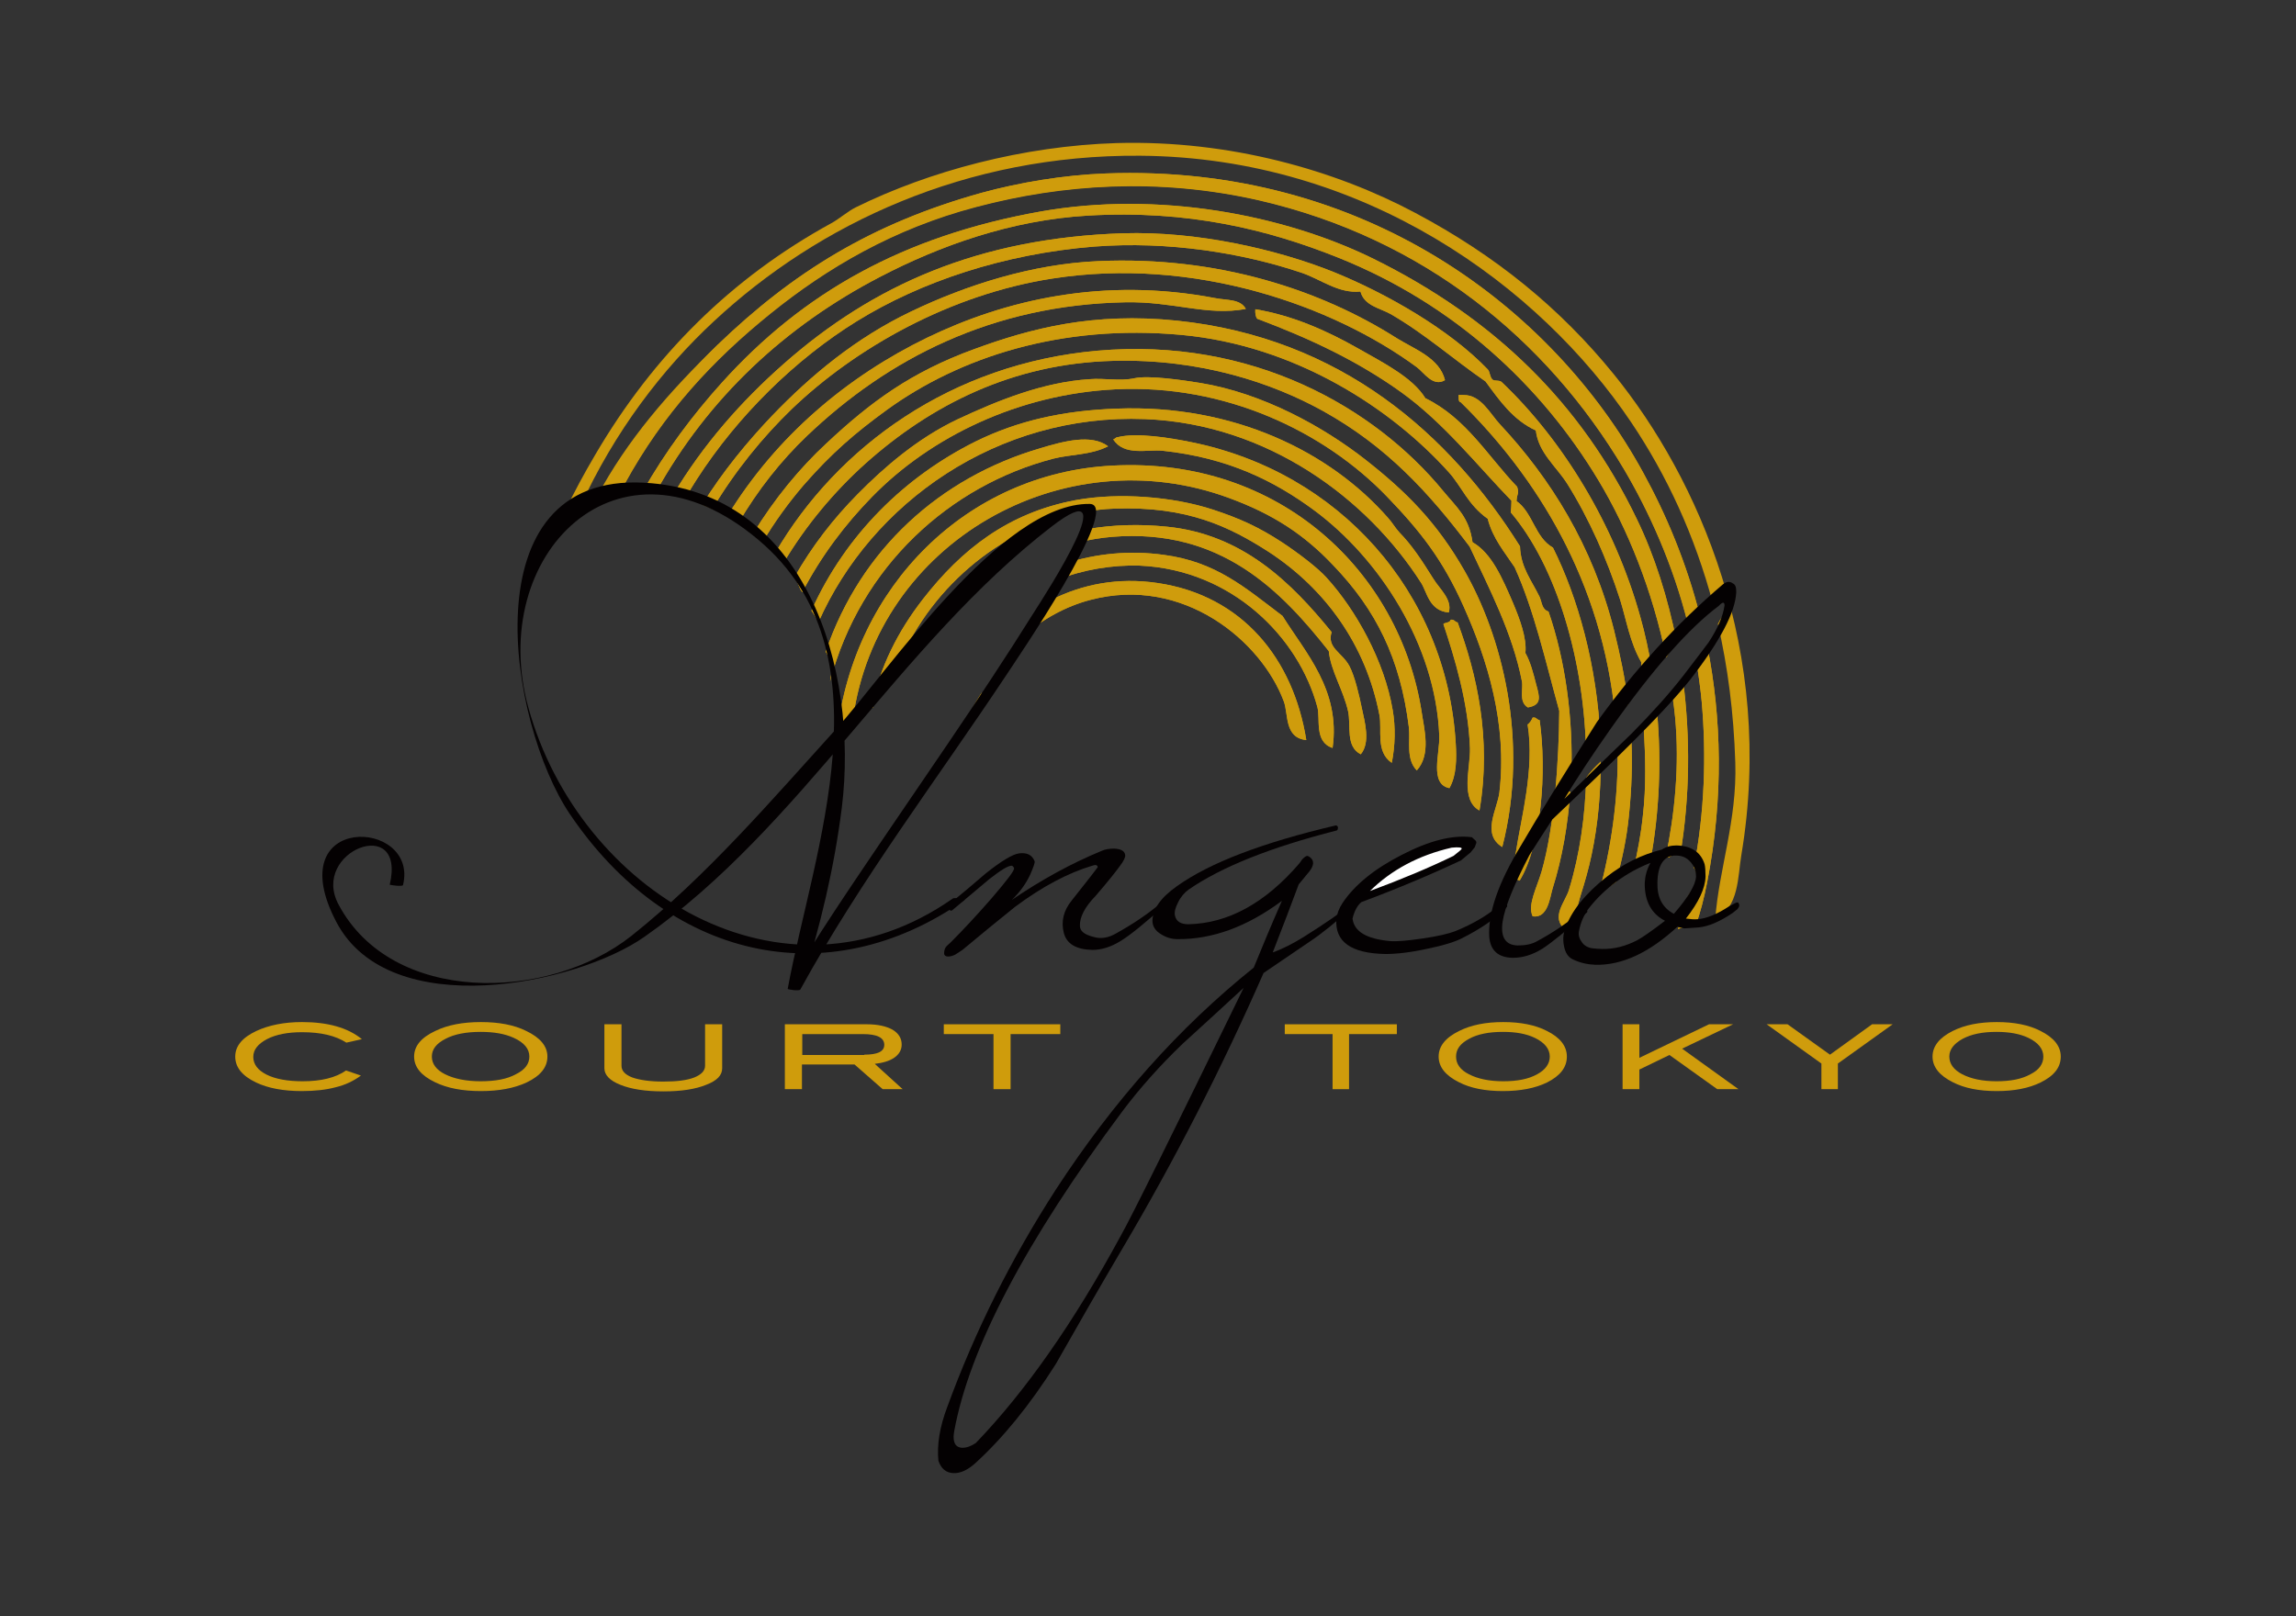 <?xml version="1.0" encoding="utf-8"?>
<!-- Generator: Adobe Illustrator 27.7.0, SVG Export Plug-In . SVG Version: 6.00 Build 0)  -->
<svg version="1.1" id="レイヤー_1" xmlns="http://www.w3.org/2000/svg" xmlns:xlink="http://www.w3.org/1999/xlink" x="0px"
	 y="0px" viewBox="0 0 725.2 510.6" style="enable-background:new 0 0 725.2 510.6;" xml:space="preserve">
<rect x="0" y="0" width="725.2" height="510.6" fill="#333333" stroke="none"/>
<style type="text/css">
	.st0{fill-rule:evenodd;clip-rule:evenodd;fill:#CF9C0C;}
	.st1{fill:#CF9C0C;}
	.st2{fill-rule:evenodd;clip-rule:evenodd;fill:#FFFFFF;}
	.st3{fill:#040102;}
</style>
<g>
	<g>
		<g>
			<g>
				<path class="st0" d="M537,194.8C537,194.7,537,194.7,537,194.8c-4.3-17-10.7-32.2-18-45.5c-28.6-52.3-88.4-97.5-169.7-94.5
					c-13.5,0.5-27.5,2.9-39.2,6.1c-34.9,9.7-59.7,25.2-83.4,48c-13.1,12.7-25.2,28.7-34.7,47.2c1.3-0.3,2.7-0.6,4.1-0.7
					c0.5-0.8,0.9-1.7,1.3-2.6c12.1-22.1,27.6-38.9,46.1-53.8c17.7-14.3,38.9-26.8,64.9-33.6c27.1-7.2,57.6-9.3,89.2-2.1
					c52.2,12,91.1,44.1,115.4,85c7.9,13.4,15.5,30.1,20.2,48.9c0-0.1,0.1-0.2,0.1-0.2C534.2,195.3,535.6,194.7,537,194.8L537,194.8"
					/>
				<path class="st0" d="M539.3,204.3c-1.1,1.6-2.3,3.2-3.5,4.7c0.7,4.2,1.3,8.4,1.7,12.8c1.5,16.8,0.9,35-2.5,52.3
					c0.6,0.7,0.9,1.6,0.9,2.6v1.8c0,1.7-0.9,3.1-2.3,3.9c-0.2,0.5-0.5,0.9-0.7,1.3c-0.9,3.3-1.8,6.6-2.9,9.8
					c1.8-0.7,3.6-1.1,5.6-1.2c1.5-4,2.6-8.5,3.6-13.5C544.5,251.7,543.7,226.7,539.3,204.3"/>
				<path class="st0" d="M529.6,202.9c-2.8-14.1-7-27.3-12.5-38.7c-17.8-37.1-45.4-63.7-83.2-82.4c-28.6-14.1-68.3-21.5-105.1-15
					c-43.8,7.8-75.3,25.8-100.8,54.1c-9.1,10.1-17.7,21.5-25,34.4c1.4,0.1,2.7,0.2,4.1,0.3c16.6-30,41-52.6,70.8-68.1
					c18.8-9.8,41.4-18,65.9-19.4c31.5-1.8,56.7,4.4,78.9,13.3c36.5,14.6,64.2,40.4,82.2,70.4c9.2,15.3,17,34.6,21.4,55.9
					C527.2,206,528.4,204.5,529.6,202.9"/>
				<path class="st0" d="M530,218.1c-0.4,0.9-1,1.6-1.7,2.1c0.3,2.1,0.6,4.3,0.8,6.5c1.4,15.1-0.1,30.3-3,44.2c0.3,0,0.7,0,1.1,0
					c0.1-0.1,0.2-0.2,0.3-0.3c1-0.6,2.2-0.7,3.2-0.5c3.1-18.4,3.2-37.3,0.9-55.2C530.9,216,530.4,217,530,218.1"/>
				<path class="st0" d="M518.4,209.2c0,2.5,0,5.1,0.1,7.6c1.2-1.8,2.3-3.6,3.2-5.5c-0.9-5.6-2.1-11.1-3.6-16.4
					c-8.1-29.1-24.5-55.9-43.8-74.2c-0.7-0.7-2.3-0.2-2.9-0.8c-0.8-0.7-0.8-2.4-1.4-3.1c-12-12.6-32-24.1-49.1-31
					C403,78.7,378.1,73,354.7,73.7c-45.6,1.5-79,16.4-107.1,41.2c-13.4,11.8-25.5,25.5-35.1,41.6c1.3,0.3,2.6,0.6,3.9,1
					c1.2-2.1,2.4-4.1,3.7-6.1c13-20.2,31.4-38.1,50.5-49.9c20.2-12.5,46.4-21.3,75-23.6c23.4-1.8,46.9,2,65.6,8.3
					c6.1,2.1,11.6,6.6,18.5,5.9c1.2,4.5,6.1,5.2,9.5,7.1c10.8,6.2,20.2,14.6,30,21.3c4.4,6,8.7,12.2,15.9,15.5
					c0.8,7,6.4,11.3,9.9,16.8c6.9,11,12.6,23.9,16.7,36.6C513.7,195.8,514.8,203,518.4,209.2"/>
				<path class="st0" d="M519.2,230.1c0.5,9,0.8,18.3-0.3,27.7c-0.6,5.8-1.7,11.4-2.9,16.8c1.8-1.1,3.5-2,5.3-2.7
					c2.8-15.1,3.5-31.2,2.1-46.9C522.1,226.9,520.7,228.5,519.2,230.1"/>
				<path class="st0" d="M441.1,106.8c-23.8-15.1-56.3-26-94.3-24.3c-20.8,0.9-41.7,7.6-59,15.9c-17.4,8.3-31.6,20.1-43.9,32.9
					c-7.8,8.2-15.5,17.5-22.1,28.1c1.1,0.4,2.1,0.9,3.2,1.4c7.3-12.2,16-22.8,25-31.5c20.2-19.4,50.1-36.3,82.4-41.3
					C377.1,81,421,96.5,447.5,116c2.2,1.6,5.1,6.4,8.9,4.1C454.7,113.1,446.9,110.4,441.1,106.8"/>
				<path class="st0" d="M383.9,94.2c-35.5-6.8-66.5,0.6-91.1,12.5c-25.1,12.2-47.6,31-63.1,56.4c1.2,0.7,2.4,1.4,3.5,2.2
					c6.1-10.4,13.4-19.7,21.8-27.7c25.4-24.2,58.3-41.3,100.4-42.1c15.4-0.3,25.8,4.4,38.1,2.1C391.8,94.4,387.4,94.9,383.9,94.2"/>
				<path class="st0" d="M501,239.1c1.3-1.6,2.6-3.2,3.9-4.8c0.2-0.3,0.4-0.4,0.6-0.5c-1-23.5-7.2-45.2-15-60.8
					c-5.7-3.2-6.3-11-11.5-14.7c0.2-2.8,0.9-2.1,0.2-4.5c-9.3-9.7-16.1-21.7-29-28c-3.9-6.4-12.9-11-21.2-15.7
					c-10.2-5.8-21-10.5-32.5-12.4c-0.1,1.3,0.1,2.4,0.6,3c17.3,6.5,32.1,13.6,45.6,23.3c13.4,9.7,23.4,22.5,34.7,34.2
					c0,1.2-0.1,2.5-0.2,3.7C491.6,178.9,500.6,208.8,501,239.1"/>
				<path class="st0" d="M501,245.7c-0.3,12.1-2,24.2-5.4,35.3c-1.1,3.9-6,8.7-1.2,12.7c3.1-2.5,3.7-7.2,4.9-11
					c1.3-4.1,2.5-8.3,3.4-12.6c2.1-9.9,2.9-19.8,2.9-29.5C504,242.1,502.3,243.8,501,245.7"/>
				<path class="st0" d="M495,247c0.4-0.6,0.9-1.2,1.3-1.7c0.7-18.6-2-37.1-7.2-52.1c-2.1-0.7-2-2.7-2.8-4.6c-2.5-5.2-6-9.3-6.2-16
					c-22-35.1-56.3-65.9-108.4-71.3c-26.4-2.7-46,2.4-64,9c-20,7.3-32.6,16.6-46.7,29.8c-8.2,7.6-16.3,17.3-23.2,28.6
					c1,0.9,2,1.8,3,2.7c3.9-6.6,8.3-12.6,13-18.1c8.9-10.2,16.4-16.6,26.3-23.8c22.9-16.6,55-27.2,93-23.7
					c36,3.3,66.4,23.2,84.6,43.5c4.1,4.6,5.9,10.1,12.2,14.6c1.6,6.2,5.3,10.5,8.5,15.3c6.2,13.7,9.8,29.9,14.1,45.4
					c-0.1,15.3-1.5,36.6-5.6,50.8c-1.5,5.1-4.5,10.5-2.8,14.1c4.8,0.7,5.4-5.8,6.3-8.8c3.1-9.8,4.8-20.2,5.6-30.6
					C494.5,250.2,493.6,248.1,495,247"/>
				<path class="st0" d="M485.2,216.2c-0.9-3.5-1.8-7.1-3.4-9.9c0.5-4.7-1.8-10.8-3.9-15.8c-3.4-7.9-6.8-15.8-12.8-19.2
					c-1.1-7.9-4.9-10.9-9.2-16.1c-21.7-26.5-60.5-48.7-109.3-44.4c-46,4.1-82,30.1-101.7,63.8c1.1,0.9,2,2,2.6,3.2
					c7.1-11.9,16-22.5,25.9-31.4c20.6-18.4,46.4-31.6,78.3-32.4c27.5-0.7,50.2,7,66.1,15.8c20.2,11.2,33.5,25.8,46.4,42.9
					c6.1,13.1,13.5,27.2,16.5,42.5c0.5,2.4-1.1,6.6,1.9,8.3C487.1,222.7,486.3,220.2,485.2,216.2"/>
				<path class="st0" d="M462.5,180.2c-8.7-15.2-18.3-24.8-31-34.8c-13.6-10.7-32.8-21.2-52.3-24.4c-5.6-0.9-16.3-2.5-20.9-1.5
					c-4.6,1-9.4-0.1-14.2,0.3c-14.5,0.9-28.9,6.7-41.7,12.7c-12.6,6-23,15-31.5,23.6c-7.6,7.7-14.4,16.4-20,26.3
					c0.8,1.2,1.4,2.5,1.9,3.8c0.2,0.3,0.4,0.6,0.6,0.9c6-11.5,13.6-21.5,22-30.1c18.6-19.1,46.5-32.5,76.9-34
					c34.7-1.7,65.9,13.3,85.7,33.8c10.8,11.2,17.7,20.1,24.2,34.6c7.7,17.2,13.9,37.4,11.4,58.9c-0.6,5.3-5.8,13.2,0.9,17.3
					C483.2,233.6,474.1,200.4,462.5,180.2"/>
				<path class="st0" d="M514.3,222.4c-1-8.1-2.6-15.6-4.5-23.3c-6.7-26.7-20.2-48.1-35.9-64.9c-3.3-3.5-6.1-9.5-11.7-9.4
					c-0.5,0-1,0-1.5,0c0.1,0.9-0.2,2.1,0.7,2.3c23.7,23.3,44.8,56.4,48.8,99.7C511.6,225.3,513,223.8,514.3,222.4"/>
				<path class="st0" d="M514.2,235.1c-1,1-2.2,1.3-3.3,1.2c0.4,15.9-2.2,32.5-5.8,45.6c1-0.6,2.1-1.2,3.2-1.8
					c0.7-0.5,1.4-1,2.1-1.5c1.9-6.8,3.4-13.7,4.1-20.9c0.9-8.6,1.1-16.3,0.8-23.6C514.9,234.5,514.5,234.8,514.2,235.1"/>
				<path class="st0" d="M452.7,182.8c-3.7-5.9-6.7-10.5-10.7-14.6c-1.3-1.4-2.3-3.2-3.6-4.6c-18.3-20.9-48.8-35.9-85.7-34.5
					c-16.9,0.6-31.2,3.8-44.6,10.4c-22.1,11-40.9,29.2-51.8,53.4c0.8,1.2,1.6,2.4,2.2,3.7c16.7-37.8,56.6-66,103.1-64.2
					c38.9,1.5,70.4,25.3,87.3,51.8c1.8,2.8,2.5,8.8,8.7,9.3C458.8,189.4,454.7,186.1,452.7,182.8"/>
				<path class="st0" d="M457.8,249c-6.4-1.3-2.9-11-3.2-16.6c-1.2-28.8-19.1-56-39.4-71.1c-12.7-9.4-27.4-16.7-48-18.9
					c-4.8-0.5-12.1,1.8-15.6-3.6c0.6-0.1,0.8-0.7,1.5-0.7c6-1.5,16.6,0.2,23.2,1.6c46.4,9.3,80.6,47.2,83.5,95.1
					C460.1,239.6,460.1,244.9,457.8,249"/>
				<path class="st0" d="M328.3,141.7c-31.2,9.2-56.4,31.6-67.5,64.2c1.7,2.6,2.2,6.1,1.4,9.2c0,0,0,0,0,0.1
					c9.6-36.3,37.8-61.8,70.5-70.3c5.5-1.4,11.8-1.1,17.3-3.9C344.7,137,335.9,139.4,328.3,141.7"/>
				<path class="st0" d="M449,224.7c-6.9-43.7-44.4-80.4-97.7-77.6c-46,2.4-81.6,38.2-86.9,84.6c-0.2,1.4-0.4,3.2-0.6,5.1
					c0.6-1.9,1.7-3.6,3.4-4.9c0.4-1.7,1.1-3.4,2.2-4.7c7.6-55.8,66.3-89.4,119-69.8c13.8,5.1,23.6,11.5,32.9,21.4
					c13.2,13.8,21,29.1,23.7,51c0.5,4.5-1,10,2.5,13.6C452.1,238.3,449.8,230.3,449,224.7"/>
				<path class="st0" d="M439.9,224.4c-2.6-15.6-11.7-31.8-20.9-41.9c-2.7-3-8.4-7.4-13.8-11c-7.6-5-13.6-7.7-22.1-10.5
					c-12.5-4.1-29.7-5.5-43.3-3c-21.4,4-36.1,15.6-48.3,31.3c-7.7,9.9-13.7,21.4-16.2,34.4c0.1-0.1,0.2-0.1,0.4-0.2
					c0.5-2.6,2.1-5,5-6.7c0.2-0.1,0.5-0.3,0.7-0.4c8.3-26,29.8-46.4,54.8-53.3c0.3-0.3,0.6-0.7,0.8-1c1.8-2,4-1.7,5.6-0.4
					c3-0.5,6.1-0.9,9.2-1c23.3-0.9,36.7,5.8,49,13.7c17.7,11.6,30.6,29.2,34.9,51.5c0.9,4.6-1.3,11.6,3.9,15.1
					C440.7,235.5,440.8,229.6,439.9,224.4"/>
				<path class="st0" d="M430.2,224c-0.9-4.4-2.3-10.4-4-13.6c-2.3-4.3-7.2-5.7-5.6-10.7c-12.6-15.5-28-30.9-52-33.3
					c-8.8-0.9-17.1-0.6-24.8,0.7c-0.2,0.4-0.4,0.8-0.7,1.2c-0.8,1-1.6,2-2.3,3c3.4-0.8,6.9-1.4,10.5-1.7
					c34.3-2.8,53.4,17.1,68.4,36.1c0.6,6.2,4.6,12.3,6.1,19c1,4.6-0.9,11.1,4,13.6C432.9,234.6,431.1,228.2,430.2,224"/>
				<path class="st0" d="M297.1,197.5c4.9-4.9,8.7-10.7,13.2-15.9c-6.7,5.3-12.3,11.7-16.6,19C294.9,199.5,296,198.5,297.1,197.5"/>
				<path class="st0" d="M405.1,194.6c-11.9-9-21-17.1-37.5-19.3c-10.8-1.5-21.3-0.4-30.8,2.6c-0.9,1.5-1.7,3.1-2.7,4.6
					c0,0.2,0.1,0.4,0.1,0.6c7.8-3.1,17.2-4.7,25.8-4.4c29.2,1.3,50.2,22.7,56.1,44.7c1,3.7-1.1,11,4.8,12.9
					C423.5,218,412.3,206.2,405.1,194.6"/>
				<path class="st0" d="M305.5,227.4c2.9-2,3.7-5.5,4.6-8.6C308.3,221.6,306.7,224.4,305.5,227.4"/>
				<path class="st0" d="M365.7,184.2c-12.7-1.9-23.9,0.5-33.2,5.1c-0.5,0.6-1.1,1.3-1.8,1.9c-2,1.7-3.8,3.6-5.5,5.6
					c-0.2,0.7-0.5,1.3-0.9,2c-0.5,0.8-0.9,1.7-1.4,2.4c6.2-5.5,13.8-9.7,21.6-11.7c29.4-7.7,54,13.2,61,32.1
					c1.5,4,0.1,11.5,7.1,12.2C408.5,208.2,392.5,188.2,365.7,184.2"/>
				<path class="st0" d="M458.2,195.8c1.2-0.2,1.2,0.7,2.2,0.8c5.9,16,10.8,36.6,6.9,59.4c-6.2-3.3-2.9-13.4-3-19.6
					c-0.5-14.4-4.8-28.6-8.4-39.3C456.5,196.6,458,196.8,458.2,195.8"/>
				<path class="st0" d="M484.1,226.7c1.2-0.2,1.3,0.7,2.2,0.8c2.3,16.3,0.6,39.3-6.3,50.7c-4-1.1-1.6-6.3-1.2-9
					c1.5-10.3,6-26.3,3.7-40.3C483.2,228.3,483.7,227.6,484.1,226.7"/>
				<path class="st1" d="M452.7,182.8c-3.7-5.9-6.7-10.5-10.7-14.6c-1.3-1.4-2.3-3.2-3.6-4.6c-18.3-20.9-48.8-35.9-85.7-34.5
					c-16.9,0.6-31.2,3.8-44.6,10.4c-22.1,11-40.9,29.2-51.8,53.4c0.8,1.2,1.6,2.4,2.2,3.7c16.7-37.8,56.6-66,103.1-64.2
					c38.9,1.5,70.4,25.3,87.3,51.8c1.8,2.8,2.5,8.8,8.7,9.3C458.8,189.4,454.7,186.1,452.7,182.8"/>
				<path class="st1" d="M328.3,141.7c-31.2,9.2-56.4,31.6-67.5,64.2c1.7,2.6,2.2,6.1,1.4,9.2c0,0,0,0,0,0.1
					c9.6-36.3,37.8-61.8,70.5-70.3c5.5-1.4,11.8-1.1,17.3-3.9C344.7,137,335.9,139.4,328.3,141.7"/>
				<path class="st1" d="M485.2,216.2c-0.9-3.5-1.8-7.1-3.4-9.9c0.5-4.7-1.8-10.8-3.9-15.8c-3.4-7.9-6.8-15.8-12.8-19.2
					c-1.1-7.9-4.9-10.9-9.2-16.1c-21.7-26.5-60.5-48.7-109.3-44.4c-46,4.1-82,30.1-101.7,63.8c1.1,0.9,2,2,2.6,3.2
					c7.1-11.9,16-22.5,25.9-31.4c20.6-18.4,46.4-31.6,78.3-32.4c27.5-0.7,50.2,7,66.1,15.8c20.2,11.2,33.5,25.8,46.4,42.9
					c6.1,13.1,13.5,27.2,16.5,42.5c0.5,2.4-1.1,6.6,1.9,8.3C487.1,222.7,486.3,220.2,485.2,216.2"/>
				<path class="st1" d="M405.1,194.6c-11.9-9-21-17.1-37.5-19.3c-10.8-1.5-21.3-0.4-30.8,2.6c-0.9,1.5-1.7,3.1-2.7,4.6
					c0,0.2,0.1,0.4,0.1,0.6c7.8-3.1,17.2-4.7,25.8-4.4c29.2,1.3,50.2,22.7,56.1,44.7c1,3.7-1.1,11,4.8,12.9
					C423.5,218,412.3,206.2,405.1,194.6"/>
				<path class="st1" d="M305.5,227.4c2.9-2,3.7-5.5,4.6-8.6C308.3,221.6,306.7,224.4,305.5,227.4"/>
				<path class="st1" d="M365.7,184.2c-12.7-1.9-23.9,0.5-33.2,5.1c-0.5,0.6-1.1,1.3-1.8,1.9c-2,1.7-3.8,3.6-5.5,5.6
					c-0.2,0.7-0.5,1.3-0.9,2c-0.5,0.8-0.9,1.7-1.4,2.4c6.2-5.5,13.8-9.7,21.6-11.7c29.4-7.7,54,13.2,61,32.1
					c1.5,4,0.1,11.5,7.1,12.2C408.5,208.2,392.5,188.2,365.7,184.2"/>
				<path class="st1" d="M383.9,94.2c-35.5-6.8-66.5,0.6-91.1,12.5c-25.1,12.2-47.6,31-63.1,56.4c1.2,0.7,2.4,1.4,3.5,2.2
					c6.1-10.4,13.4-19.7,21.8-27.7c25.4-24.2,58.3-41.3,100.4-42.1c15.4-0.3,25.8,4.4,38.1,2.1C391.8,94.4,387.4,94.9,383.9,94.2"/>
				<path class="st1" d="M297.1,197.5c4.9-4.9,8.7-10.7,13.2-15.9c-6.7,5.3-12.3,11.7-16.6,19C294.9,199.5,296,198.5,297.1,197.5"/>
				<path class="st1" d="M430.2,224c-0.9-4.4-2.3-10.4-4-13.6c-2.3-4.3-7.2-5.7-5.6-10.7c-12.6-15.5-28-30.9-52-33.3
					c-8.8-0.9-17.1-0.6-24.8,0.7c-0.2,0.4-0.4,0.8-0.7,1.2c-0.8,1-1.6,2-2.3,3c3.4-0.8,6.9-1.4,10.5-1.7
					c34.3-2.8,53.4,17.1,68.4,36.1c0.6,6.2,4.6,12.3,6.1,19c1,4.6-0.9,11.1,4,13.6C432.9,234.6,431.1,228.2,430.2,224"/>
				<path class="st1" d="M441.1,106.8c-23.8-15.1-56.3-26-94.3-24.3c-20.8,0.9-41.7,7.6-59,15.9c-17.4,8.3-31.6,20.1-43.9,32.9
					c-7.8,8.2-15.5,17.5-22.1,28.1c1.1,0.4,2.1,0.9,3.2,1.4c7.3-12.2,16-22.8,25-31.5c20.2-19.4,50.1-36.3,82.4-41.3
					C377.1,81,421,96.5,447.5,116c2.2,1.6,5.1,6.4,8.9,4.1C454.7,113.1,446.9,110.4,441.1,106.8"/>
				<path class="st1" d="M509.7,118.2c-16.9-20.8-37.2-37.4-62.6-50.9c-25.3-13.5-58.6-23.1-94.4-22.1c-29.6,0.9-59.3,8.9-82.4,20.3
					c-2.6,1.3-5,3.5-7.7,5c-31.6,17.3-56.2,41.8-74.5,73c-3.6,6.1-6.9,12.2-9.8,18.3c1.7-0.7,3.4-1.3,5-1.8
					c10.8-23.6,25.8-43.3,42.3-58.6c33-30.7,79.5-52.6,134.5-52.2c70.8,0.5,126.2,41.2,155.1,84.2c11.3,16.8,20.1,35.8,25.9,57.5
					c0,0,0.1,0,0.1-0.1c0.1-0.3,0.2-0.7,0.4-1c0.7-1.4,2.4-1,3,0.2c0.9,0.4,1.5,1.5,0.9,2.5c-0.6,1.2-1.4,2.2-2.2,3.3
					c-0.2,0.4-0.5,0.9-0.7,1.3c3.1,13.5,5,28,5.5,43.8c0.6,18.2-5.2,33.9-6.3,49.2c7.5-3.1,7.1-13.5,8.2-19.9
					C560.8,205.8,536.4,151.1,509.7,118.2"/>
				<path class="st1" d="M514.3,222.4c-1-8.1-2.6-15.6-4.5-23.3c-6.7-26.7-20.2-48.1-35.9-64.9c-3.3-3.5-6.1-9.5-11.7-9.4
					c-0.5,0-1,0-1.5,0c0.1,0.9-0.2,2.1,0.7,2.3c23.7,23.3,44.8,56.4,48.8,99.7C511.6,225.3,513,223.8,514.3,222.4"/>
				<path class="st1" d="M514.2,235.1c-1,1-2.2,1.3-3.3,1.2c0.4,15.9-2.2,32.5-5.8,45.6c1-0.6,2.1-1.2,3.2-1.8
					c0.7-0.5,1.4-1,2.1-1.5c1.9-6.8,3.4-13.7,4.1-20.9c0.9-8.6,1.1-16.3,0.8-23.6C514.9,234.5,514.5,234.8,514.2,235.1"/>
				<path class="st1" d="M501,239.1c1.3-1.6,2.6-3.2,3.9-4.8c0.2-0.3,0.4-0.4,0.6-0.5c-1-23.5-7.2-45.2-15-60.8
					c-5.7-3.2-6.3-11-11.5-14.7c0.2-2.8,0.9-2.1,0.2-4.5c-9.3-9.7-16.1-21.7-29-28c-3.9-6.4-12.9-11-21.2-15.7
					c-10.2-5.8-21-10.5-32.5-12.4c-0.1,1.3,0.1,2.4,0.6,3c17.3,6.5,32.1,13.6,45.6,23.3c13.4,9.7,23.4,22.5,34.7,34.2
					c0,1.2-0.1,2.5-0.2,3.7C491.6,178.9,500.6,208.8,501,239.1"/>
				<path class="st1" d="M501,245.7c-0.3,12.1-2,24.2-5.4,35.3c-1.1,3.9-6,8.7-1.2,12.7c3.1-2.5,3.7-7.2,4.9-11
					c1.3-4.1,2.5-8.3,3.4-12.6c2.1-9.9,2.9-19.8,2.9-29.5C504,242.1,502.3,243.8,501,245.7"/>
				<path class="st1" d="M439.9,224.4c-2.6-15.6-11.7-31.8-20.9-41.9c-2.7-3-8.4-7.4-13.8-11c-7.6-5-13.6-7.7-22.1-10.5
					c-12.5-4.1-29.7-5.5-43.3-3c-21.4,4-36.1,15.6-48.3,31.3c-7.7,9.9-13.7,21.4-16.2,34.4c0.1-0.1,0.2-0.1,0.4-0.2
					c0.5-2.6,2.1-5,5-6.7c0.2-0.1,0.5-0.3,0.7-0.4c8.3-26,29.8-46.4,54.8-53.3c0.3-0.3,0.6-0.7,0.8-1c1.8-2,4-1.7,5.6-0.4
					c3-0.5,6.1-0.9,9.2-1c23.3-0.9,36.7,5.8,49,13.7c17.7,11.6,30.6,29.2,34.9,51.5c0.9,4.6-1.3,11.6,3.9,15.1
					C440.7,235.5,440.8,229.6,439.9,224.4"/>
				<path class="st1" d="M537,194.8C537,194.7,537,194.7,537,194.8c-4.3-17-10.7-32.2-18-45.5c-28.6-52.3-88.4-97.5-169.7-94.5
					c-13.5,0.5-27.5,2.9-39.2,6.1c-34.9,9.7-59.7,25.2-83.4,48c-15.2,14.7-28.7,30.1-38.3,48.3c2.4-1,5-1.6,7.6-1.9
					c0.5-0.8,0.9-1.7,1.3-2.6c12.1-22.1,27.6-38.9,46.1-53.8c17.7-14.3,38.9-26.8,64.9-33.6c27.1-7.2,57.6-9.3,89.2-2.1
					c52.2,12,91.1,44.1,115.4,85c7.9,13.4,15.5,30.1,20.2,48.9c0-0.1,0.1-0.2,0.1-0.2C534.2,195.3,535.6,194.7,537,194.8L537,194.8"
					/>
				<path class="st1" d="M539.3,204.3c-1.1,1.6-2.3,3.2-3.5,4.7c0.7,4.2,1.3,8.4,1.7,12.8c1.5,16.8,0.9,35-2.5,52.3
					c0.6,0.7,0.9,1.6,0.9,2.6v1.8c0,1.7-0.9,3.1-2.3,3.9c-0.2,0.5-0.5,0.9-0.7,1.3c-0.9,3.3-1.8,6.6-2.9,9.8
					c1.8-0.7,3.6-1.1,5.6-1.2c1.5-4,2.6-8.5,3.6-13.5C544.5,251.7,543.7,226.7,539.3,204.3"/>
				<path class="st1" d="M495,247c0.4-0.6,0.9-1.2,1.3-1.7c0.7-18.6-2-37.1-7.2-52.1c-2.1-0.7-2-2.7-2.8-4.6c-2.5-5.2-6-9.3-6.2-16
					c-22-35.1-56.3-65.9-108.4-71.3c-26.4-2.7-46,2.4-64,9c-20,7.3-32.6,16.6-46.7,29.8c-8.2,7.6-16.3,17.3-23.2,28.6
					c1,0.9,2,1.8,3,2.7c3.9-6.6,8.3-12.6,13-18.1c8.9-10.2,16.4-16.6,26.3-23.8c22.9-16.6,55-27.2,93-23.7
					c36,3.3,66.4,23.2,84.6,43.5c4.1,4.6,5.9,10.1,12.2,14.6c1.6,6.2,5.3,10.5,8.5,15.3c6.2,13.7,9.8,29.9,14.1,45.4
					c-0.1,15.3-1.5,36.6-5.6,50.8c-1.5,5.1-4.5,10.5-2.8,14.1c4.8,0.7,5.4-5.8,6.3-8.8c3.1-9.8,4.8-20.2,5.6-30.6
					C494.5,250.2,493.6,248.1,495,247"/>
				<path class="st1" d="M529.6,202.9c-2.8-14.1-7-27.3-12.5-38.7c-17.8-37.1-45.4-63.7-83.2-82.4c-28.6-14.1-68.3-21.5-105.1-15
					c-43.8,7.8-75.3,25.8-100.8,54.1c-9.1,10.1-17.7,21.5-25,34.4c1.4,0.1,2.7,0.2,4.1,0.3c16.6-30,41-52.6,70.8-68.1
					c18.8-9.8,41.4-18,65.9-19.4c31.5-1.8,56.7,4.4,78.9,13.3c36.5,14.6,64.2,40.4,82.2,70.4c9.2,15.3,17,34.6,21.4,55.9
					C527.2,206,528.4,204.5,529.6,202.9"/>
				<path class="st1" d="M530,218.1c-0.4,0.9-1,1.6-1.7,2.1c0.3,2.1,0.6,4.3,0.8,6.5c1.4,15.1-0.1,30.3-3,44.2c0.3,0,0.7,0,1.1,0
					c0.1-0.1,0.2-0.2,0.3-0.3c1-0.6,2.2-0.7,3.2-0.5c3.1-18.4,3.2-37.3,0.9-55.2C530.9,216,530.4,217,530,218.1"/>
				<path class="st1" d="M518.4,209.2c0,2.5,0,5.1,0.1,7.6c1.2-1.8,2.3-3.6,3.2-5.5c-0.9-5.6-2.1-11.1-3.6-16.4
					c-8.1-29.1-24.5-55.9-43.8-74.2c-0.7-0.7-2.3-0.2-2.9-0.8c-0.8-0.7-0.8-2.4-1.4-3.1c-12-12.6-32-24.1-49.1-31
					C403,78.7,378.1,73,354.7,73.7c-45.6,1.5-79,16.4-107.1,41.2c-13.4,11.8-25.5,25.5-35.1,41.6c1.3,0.3,2.6,0.6,3.9,1
					c1.2-2.1,2.4-4.1,3.7-6.1c13-20.2,31.4-38.1,50.5-49.9c20.2-12.5,46.4-21.3,75-23.6c23.4-1.8,46.9,2,65.6,8.3
					c6.1,2.1,11.6,6.6,18.5,5.9c1.2,4.5,6.1,5.2,9.5,7.1c10.8,6.2,20.2,14.6,30,21.3c4.4,6,8.7,12.2,15.9,15.5
					c0.8,7,6.4,11.3,9.9,16.8c6.9,11,12.6,23.9,16.7,36.6C513.7,195.8,514.8,203,518.4,209.2"/>
				<path class="st1" d="M519.2,230.1c0.5,9,0.8,18.3-0.3,27.7c-0.6,5.8-1.7,11.4-2.9,16.8c1.8-1.1,3.5-2,5.3-2.7
					c2.8-15.1,3.5-31.2,2.1-46.9C522.1,226.9,520.7,228.5,519.2,230.1"/>
				<path class="st1" d="M449,224.7c-6.9-43.7-44.4-80.4-97.7-77.6c-46,2.4-81.6,38.2-86.9,84.6c-0.2,1.4-0.4,3.2-0.6,5.1
					c0.6-1.9,1.7-3.6,3.4-4.9c0.4-1.7,1.1-3.4,2.2-4.7c7.6-55.8,66.3-89.4,119-69.8c13.8,5.1,23.6,11.5,32.9,21.4
					c13.2,13.8,21,29.1,23.7,51c0.5,4.5-1,10,2.5,13.6C452.1,238.3,449.8,230.3,449,224.7"/>
				<path class="st1" d="M486.3,227.5c-1-0.1-1-1-2.2-0.8c-0.4,0.9-0.8,1.7-1.6,2.2c2.3,14.1-2.1,30-3.7,40.3
					c-0.4,2.8-2.8,7.9,1.2,9C486.9,266.8,488.6,243.8,486.3,227.5"/>
				<path class="st1" d="M376.3,139.7c-6.6-1.3-17.1-3.1-23.2-1.6c-0.7,0-0.9,0.6-1.5,0.7c3.5,5.4,10.8,3.1,15.6,3.6
					c20.6,2.2,35.3,9.5,48,18.9c20.4,15.1,38.3,42.2,39.4,71.1c0.2,5.6-3.2,15.3,3.2,16.6c2.3-4,2.3-9.4,2-14.2
					C456.9,186.8,422.6,149.1,376.3,139.7"/>
				<path class="st1" d="M458.2,195.8c-0.2,1-1.7,0.8-2.3,1.4c3.5,10.6,7.9,24.8,8.4,39.3c0.2,6.2-3.1,16.3,3,19.6
					c3.9-22.9-0.9-43.4-6.9-59.4C459.5,196.5,459.4,195.6,458.2,195.8"/>
				<path class="st1" d="M462.5,180.2c-8.7-15.2-18.3-24.8-31-34.8c-13.6-10.7-32.8-21.2-52.3-24.4c-5.6-0.9-16.3-2.5-20.9-1.5
					c-4.6,1-9.4-0.1-14.2,0.3c-14.5,0.9-28.9,6.7-41.7,12.7c-12.6,6-23,15-31.5,23.6c-7.6,7.7-14.4,16.4-20,26.3
					c0.8,1.2,1.4,2.5,1.9,3.8c0.2,0.3,0.4,0.6,0.6,0.9c6-11.5,13.6-21.5,22-30.1c18.6-19.1,46.5-32.5,76.9-34
					c34.7-1.7,65.9,13.3,85.7,33.8c10.8,11.2,17.7,20.1,24.2,34.6c7.7,17.2,13.9,37.4,11.4,58.9c-0.6,5.3-5.8,13.2,0.9,17.3
					C483.2,233.6,474.1,200.4,462.5,180.2"/>
				<path class="st2" d="M428.3,282.9c0,0,17.3-17.7,34.8-16.6C463.1,266.2,462.1,274.7,428.3,282.9"/>
				<path class="st1" d="M114.3,328.3l-4.9,1.1c-3.4-2.2-8-3.3-14-3.3c-4.5,0-8.2,0.7-11.1,2.2c-2.8,1.5-4.3,3.3-4.3,5.6
					c0,2.3,1.4,4.2,4.2,5.6c2.8,1.4,6.6,2.1,11.4,2.1c5.8,0,10.4-1.1,13.7-3.4l4.7,1.6c-2.3,1.7-5,3-8,3.7c-3,0.8-6.5,1.2-10.7,1.2
					c-5.8,0-10.6-0.9-14.4-2.7c-4.4-2.1-6.6-4.8-6.6-8.2c0-3.3,2.2-6,6.7-8.1c3.9-1.8,8.7-2.8,14.4-2.8
					C103.6,322.9,109.9,324.7,114.3,328.3"/>
				<path class="st1" d="M172.9,333.8c0,3.4-2.2,6.1-6.6,8.2c-3.9,1.8-8.7,2.7-14.4,2.7c-5.8,0-10.6-0.9-14.5-2.8
					c-4.4-2.1-6.6-4.8-6.6-8.1c0-3.3,2.2-6,6.7-8.1c3.9-1.9,8.7-2.8,14.4-2.8c5.7,0,10.5,0.9,14.3,2.8
					C170.6,327.8,172.9,330.5,172.9,333.8 M167.2,333.8c0-2.4-1.6-4.4-4.9-5.9c-2.8-1.3-6.3-1.9-10.5-1.9c-4.5,0-8.3,0.7-11.1,2.2
					c-2.9,1.5-4.3,3.3-4.3,5.6c0,2.3,1.4,4.2,4.2,5.6c2.8,1.4,6.6,2.2,11.2,2.2c4.7,0,8.4-0.7,11.1-2.2
					C165.8,338,167.2,336.1,167.2,333.8"/>
				<path class="st1" d="M228.1,337.5c0,2.2-1.6,3.9-5,5.2c-3.4,1.4-7.9,2.1-13.6,2.1c-5.6,0-10.2-0.7-13.6-2.1
					c-3.3-1.3-5-3.1-5-5.2v-13.9h5.4v13.1c0,1.6,1.1,2.8,3.4,3.7c2.3,0.8,5.5,1.3,9.8,1.3c4.3,0,7.5-0.4,9.8-1.3
					c2.2-0.9,3.4-2.1,3.4-3.7v-13.1h5.4V337.5z"/>
				<path class="st1" d="M285.1,344.1h-6.3l-8.9-7.8h-16.6v7.8h-5.4v-20.5h25.9c3.4,0,6.1,0.6,8.1,1.7c2,1.2,2.9,2.8,2.9,4.7
					c0,1.7-0.8,3.1-2.4,4.2c-1.5,1-3.5,1.6-6.1,1.9L285.1,344.1z M273,333.2c4.2,0,6.3-1,6.3-3.1c0-2.3-2.3-3.4-6.8-3.4h-19.1v6.6
					H273z"/>
				<polygon class="st1" points="334.9,326.7 319.2,326.7 319.2,344.1 313.8,344.1 313.8,326.7 298.1,326.7 298.1,323.6 
					334.9,323.6 				"/>
				<polygon class="st1" points="441.2,326.7 426.1,326.7 426.1,344.1 420.9,344.1 420.9,326.7 405.8,326.7 405.8,323.6 
					441.2,323.6 				"/>
				<path class="st1" d="M494.9,333.8c0,3.4-2.1,6.1-6.3,8.2c-3.7,1.8-8.4,2.7-13.9,2.7c-5.6,0-10.2-0.9-13.9-2.8
					c-4.2-2.1-6.4-4.8-6.4-8.1c0-3.3,2.2-6,6.5-8.1c3.8-1.9,8.4-2.8,13.9-2.8c5.5,0,10.1,0.9,13.8,2.8
					C492.8,327.8,494.9,330.5,494.9,333.8 M489.5,333.8c0-2.4-1.6-4.4-4.7-5.9c-2.7-1.3-6-1.9-10.1-1.9c-4.4,0-8,0.7-10.7,2.2
					c-2.8,1.5-4.1,3.3-4.1,5.6c0,2.3,1.3,4.2,4.1,5.6c2.7,1.4,6.3,2.2,10.8,2.2c4.5,0,8-0.7,10.7-2.2
					C488.1,338,489.5,336.1,489.5,333.8"/>
				<polygon class="st1" points="549.1,344.1 542.4,344.1 527.3,333.3 517.8,337.9 517.8,344.1 512.5,344.1 512.5,323.6 
					517.8,323.6 517.8,334.2 539.8,323.6 547.4,323.6 531.3,331.3 				"/>
				<polygon class="st1" points="597.8,323.6 580.5,336 580.5,344.1 575.3,344.1 575.3,336 558,323.6 564.6,323.6 578,333.2 
					591.3,323.6 				"/>
				<path class="st1" d="M650.9,333.8c0,3.4-2.1,6.1-6.4,8.2c-3.7,1.8-8.3,2.7-13.8,2.7c-5.6,0-10.2-0.9-13.9-2.8
					c-4.2-2.1-6.4-4.8-6.4-8.1c0-3.3,2.2-6,6.4-8.1c3.8-1.9,8.4-2.8,13.9-2.8c5.5,0,10.1,0.9,13.8,2.8
					C648.7,327.8,650.9,330.5,650.9,333.8 M645.4,333.8c0-2.4-1.6-4.4-4.7-5.9c-2.7-1.3-6.1-1.9-10.1-1.9c-4.4,0-7.9,0.7-10.7,2.2
					c-2.7,1.5-4.2,3.3-4.2,5.6c0,2.3,1.4,4.2,4.1,5.6c2.7,1.4,6.3,2.2,10.8,2.2c4.5,0,8-0.7,10.7-2.2
					C644.1,338,645.4,336.1,645.4,333.8"/>
			</g>
			<g>
				<path class="st3" d="M368,285.9c-6.4,5.8-11,9.5-13.9,11.3c-3.2,2-6.2,2.9-9,2.9c-5.2-0.1-8.2-1.9-9.1-5.4
					c-0.9-3.6-0.1-7,2.5-10.2c5.4-6.8,8.1-10.3,8.2-10.5c0-0.7-0.6-0.9-1.7-0.5c-7.7,2.3-15.8,6.6-24.4,13
					c-5.6,4.5-11.1,9-16.6,13.6l-2.3,1.5c-0.8,0.4-1.6,0.6-2.3,0.6c-0.7,0-1.2-0.4-1.2-1c0-1,0.3-1.8,0.8-2.3l1.3-1.2
					c3.8-3.8,8.1-8.4,12.9-13.9c4.8-5.6,7.2-8.7,7.1-9.5c-0.2-0.5-0.5-0.8-0.8-0.8c-1.1,0-3.4,1.4-7.1,4.3
					c-3.7,3.1-7.5,6.3-11.3,9.5c-0.7,0.7-1.1,0.5-1.4-0.4c0-0.8,0.2-1.3,0.4-1.5c3.8-3.1,7.6-6.3,11.3-9.5c4.9-3.9,8.4-6,10.5-6.3
					c2.5-0.3,4.1,0.5,4.9,2.5c0.1,0.5-0.4,1.9-1.4,4.2c-1.3,2.8-3.2,5.5-5.8,8c9.4-6.4,18.9-11.6,28.4-15.5c1.1-0.5,2.4-0.7,3.9-0.7
					c2.1,0.1,3.3,0.7,3.5,2c0.1,0.7-0.4,1.8-1.6,3.4c-1.3,1.8-3.9,5.1-7.8,9.6c-3.4,3.5-5,6.7-4.9,9.4c0,1.7,1.5,2.8,4.3,3.5
					c2.3,0.7,4.7,0.3,7.1-1.1c5.4-3,10.2-6.2,14.5-9.9c0.3-0.2,0.7-0.2,1.1,0C368.4,285.3,368.4,285.6,368,285.9"/>
				<path class="st3" d="M428.1,285.2c0.3,0.2,0.2,0.5-0.3,0.9c-5.8,5.2-10.5,9-14,11.3c-1,0.7-5.9,4-14.7,10
					c-13,29.6-27.9,58.9-44.9,87.6c-7,11.9-13.9,23.9-20.7,35.9c-8.4,13.3-17,23.7-25.6,31.5c-2.4,2.1-4.6,3.1-6.8,3
					c-2.2-0.1-3.8-1.3-4.7-3.9c-0.5-5,0.4-10.7,2.8-17c8.8-24.1,20.3-47,34.3-68.7c18.1-27.8,38.9-51.2,62.5-70.1
					c2.4-5.9,5.3-12.9,8.9-21.1c-11,8.2-22,12.2-33,12.1c-1.8,0-3.5-0.5-5.1-1.5c-1.9-1.1-2.8-2.6-2.8-4.3c0.1-3.7,2.6-7.3,7.7-10.9
					c10.5-7.5,27.2-13.8,50.1-19.2c0.3-0.1,0.6,0.1,0.8,0.5c0,0.8-0.2,1.1-0.5,1.1c-20.8,5.3-36.3,11.5-46.6,18.6
					c-1.4,1-2.6,2.4-3.4,4.1c-0.9,1.7-1.2,3.1-1,4.1c0.4,1.9,1.8,2.8,4.3,2.8c12.5-0.3,24.1-6.6,34.9-19.1c0.3-0.4,0.7-0.9,1-1.4
					c0.7-0.7,1.2-1.1,1.7-1.1c0.2,0.1,0.4,0.2,0.6,0.3c1.6,1.1,1.5,2.7-0.1,4.7c-0.4,0.5-1.5,1.8-3.3,4c-2.2,5.9-4.9,13.1-8.2,21.5
					c3.1-1.1,6.4-2.8,9.8-4.9c7-4.4,12.2-8,15.5-10.8C427.6,285,427.8,285,428.1,285.2 M392.8,312.1c-6.3,5.8-12.7,11.7-19.2,17.6
					c-7.3,7-13.6,14.1-19.1,21.4c-30.6,41.1-48.3,74.8-53.1,101c-0.1,0.7-0.2,1.3-0.2,1.8c0,2.3,0.9,3.4,2.7,3.5
					c1.4,0,2.8-0.5,4.3-1.5c15.6-16.2,30.9-38,45.8-65.5C357.3,384.6,370.2,358.5,392.8,312.1"/>
				<path class="st3" d="M475.8,286.7c-3.6,3.7-8.4,6.9-14.2,9.8c-2.2,1.1-5.7,2.2-10.6,3.2c-5.4,1.2-9.9,1.7-13.4,1.7
					c-10.9-0.2-16-3.9-15.5-11c0.2-1.7,0.8-3.4,2-5.2c3.7-5.5,9.8-10.6,18.6-15.1c8.7-4.5,16.1-6.4,22.2-5.6
					c0.3,0.3,0.7,0.6,1.2,1.1c0.2,0.3,0.3,0.6,0.1,1l-0.4,1.1c-0.3,0.3-0.7,0.9-1.3,1.6c-0.3,0.3-1.4,1.1-3,2.5
					c-9.1,4.3-19.7,8.8-31.5,13.2c-1.2,1-2.2,2.7-2.8,5.2c0.5,4.1,4.4,6.4,11.7,7.1c2.2,0.2,5.6-0.1,10.4-0.8
					c4.8-0.7,8.2-1.5,10.3-2.3c5.7-2.3,10.6-5.2,14.6-8.7c0.4-0.4,0.9-0.4,1.5,0C476.1,285.9,476.2,286.3,475.8,286.7 M461.7,268.1
					c0-0.4-1.1-0.5-3.2-0.3c-10.4,2.4-19,7-25.8,13.7c10-3.7,18.8-7.4,26.4-11.1C460.8,269.1,461.7,268.3,461.7,268.1"/>
				<path class="st3" d="M548.4,187.1c-0.3,6.4-5.2,15.6-14.6,27.7c-5.6,7.1-17.1,19-34.6,35.6l-8.9,8.5c-2.2,3.3-4.5,7-7.2,11.2
					c-4.9,9.4-7.8,16.5-8.5,21.1c-0.7,4.9,0.9,7.4,4.8,7.5c2.4,0,4.4-0.4,6-1.3c5.4-2.9,10.2-6.2,14.5-9.9c0.3-0.3,0.7-0.2,1.1,0
					c0.5,0.3,0.5,0.6,0.1,0.9c-6.4,5.7-11.1,9.5-13.9,11.3c-3.2,2-6.3,2.9-9.4,2.9c-4.6-0.1-7-2.3-7.4-6.5
					c-0.5-7.5,2.8-17.1,9.9-28.8c5.6-9.6,13.6-22.6,24.1-39.2c11.9-16.5,25.1-31,39.8-43.5c1.1-0.9,2.2-1,3.1-0.3
					C548.2,184.7,548.4,185.6,548.4,187.1 M544.7,191.3c0-1.2-0.6-1.2-1.8,0.1c-9.4,7-20.7,19.8-34,38.6c-6,8.5-10.9,16-14.8,22.4
					c0.8-0.8,2.1-2,3.7-3.6c5.9-5.8,11.8-11.5,17.6-17.1c6.5-6.6,12-12.7,16.4-18.4c4.4-5.7,7-9.2,7.9-10.4
					C542.5,198.6,544.2,194.8,544.7,191.3"/>
				<path class="st3" d="M549.2,286.6c-0.3,0.4-0.4,0.6-0.4,0.6s-0.5,0.4-1.5,1.2c-4.1,2.8-7.7,4.3-10.8,4.6
					c-2.7,0.2-4.2,0.3-4.5,0.3c-1.1-0.2-1.9-0.4-2.2-0.5c-8.9,8.2-17.5,12.2-25.9,12c-2.5-0.1-4.8-0.6-7.1-1.7
					c-1.5-0.7-2.4-2.1-2.8-4.2c-0.4-2-0.3-3.8,0.4-5.6c1.9-5.4,6.2-10.9,13.1-16.3c5.2-4.1,11-7,17.4-8.6c1.3-0.9,2.9-1.3,4.6-1.3
					c4.7,0.1,7.7,2.1,8.9,5.9c0.2,0.8,0.3,2.2,0.3,3.9c-0.1,3.8-2.2,8.2-6.2,13.3c1.5,0.2,2.7,0.3,3.7,0.2c2.8-0.2,6.2-1.6,10-4.1
					l1.9-1c0.6-0.3,1-0.3,1.1,0.2C549.4,285.8,549.4,286.2,549.2,286.6 M525.9,290.9c-4.3-2.2-6.5-6.2-6.4-12c0.1-2,0.6-4.1,1.8-6.3
					c-3.8,1.5-7.3,3.4-10.7,5.9c-3.4,2.5-6.3,5.3-8.8,8.5c-1.5,2-2.6,4.5-3.1,7.3c-0.2,1.1,0.1,2.2,0.9,3.3c0.7,1.1,1.9,1.8,3.4,2
					c1,0.1,2,0.2,3,0.2c3.8,0.1,7.6-0.9,11.2-2.8C518.7,296.2,521.6,294.2,525.9,290.9 M535.7,276.9c0-1.3-0.3-2.5-1-3.6
					c-1.3-2-3-3-5.2-3c-3.9-0.1-5.9,2.8-6,8.6c-0.1,4.7,1.6,7.9,5.2,9.8C533.3,283.4,535.6,279.5,535.7,276.9"/>
				<path class="st3" d="M127.3,279.6c5.1-21.1-39.4-23-21,11.8c16.9,31.9,75.8,19.6,97.2,4.6c49.6-34.7,80.6-92.6,128.6-129.6
					c23.7-18.3-1.3,20.5-5.8,27.5c-17.2,27.5-35.9,54-54,80.9c-5.8,8.6-11.6,17.3-17.1,26.1c-3.7,5.9-3.3,14.6-1.9,10
					c5.8-18.3,10.2-36.7,12.6-55.8c5.4-43.9-11.5-99.9-62.5-102.6c-55.6-3-42.7,76.1-23.4,104.7c30.8,45.6,81.1,57.7,124.7,27.1
					c-0.2,0.2-3-1-3.8-0.4c-53.4,37.4-117.9-2.2-134-60.3c-13.3-48.1,28.3-90.6,72.7-53c42.1,35.5,17.3,98,9.2,141.8
					c-0.1,0.2,3.7,0.8,4,0.2c19-34.6,43.1-66.3,64.9-99.1c3-4.6,37-54.1,26.5-54.3c-28-0.4-64,53.4-80.1,71.1
					c-20.5,22.6-40.8,46.4-64.7,65.4c-26.3,20.8-75.7,21.8-92.5-10c-8.9-16.8,21.5-28.6,16.2-6.2
					C123.2,279.6,127.2,280.2,127.3,279.6"/>
			</g>
		</g>
	</g>
</g>
</svg>
